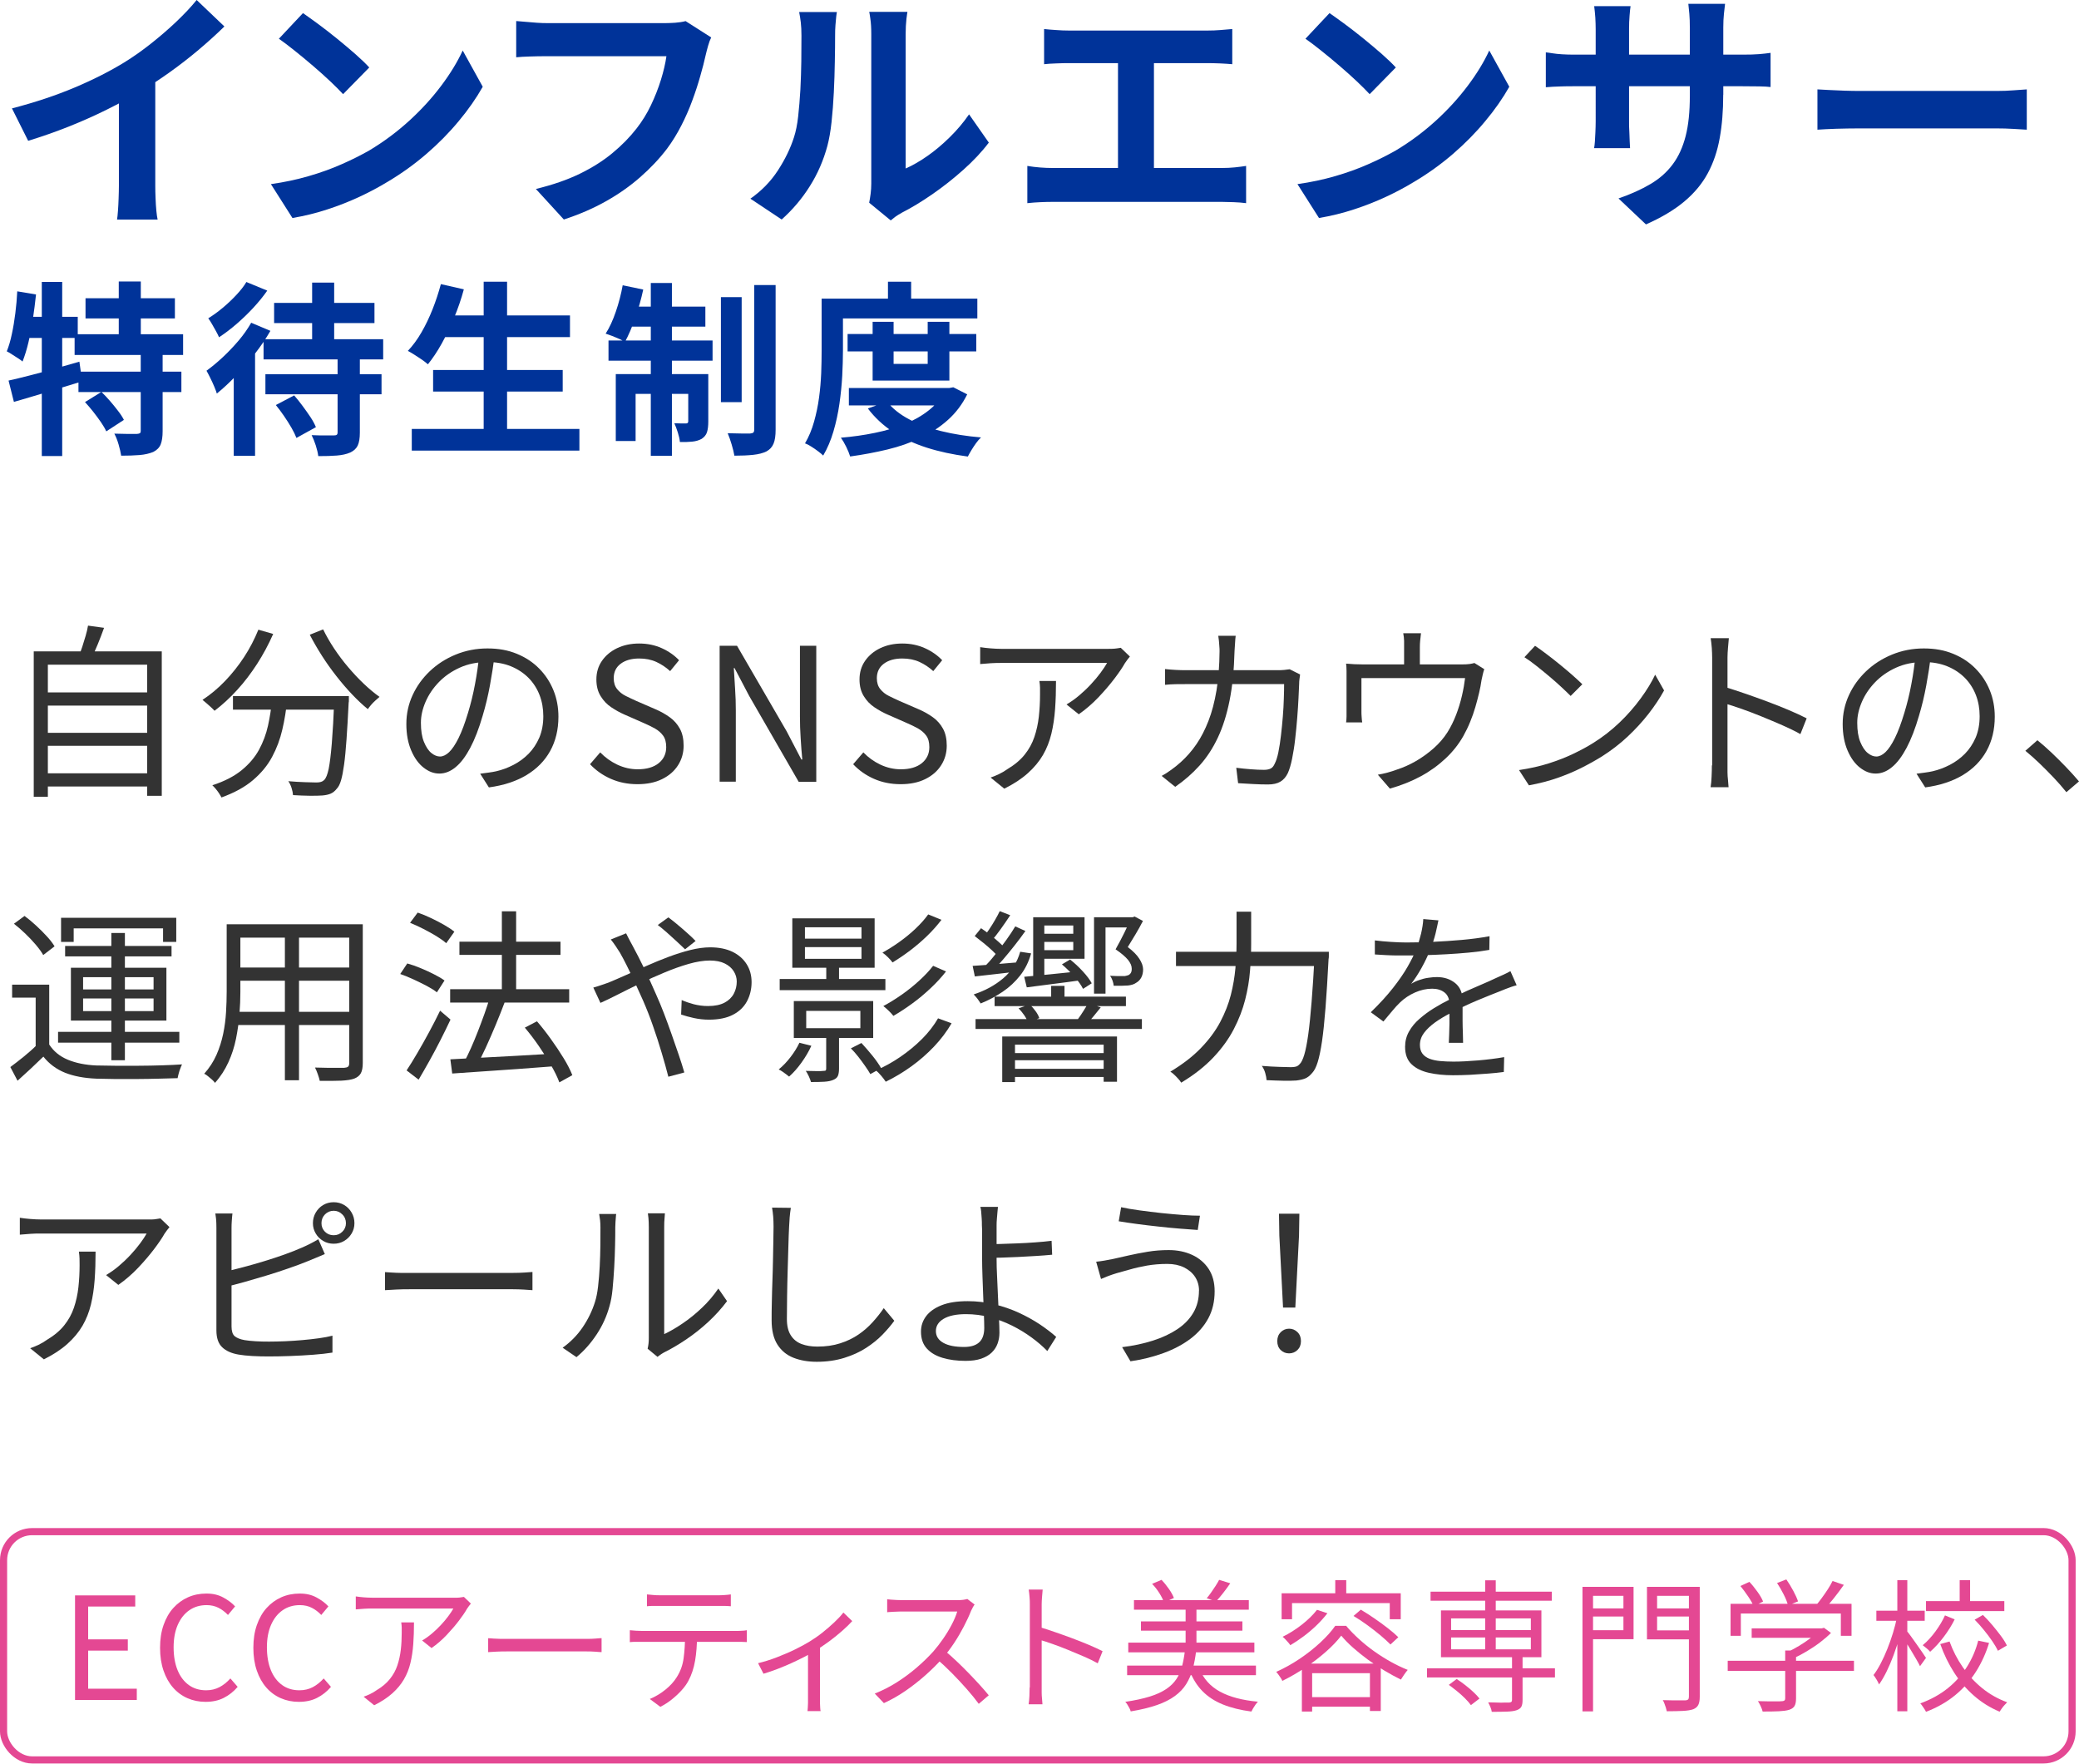<?xml version="1.0" encoding="UTF-8"?>
<svg id="_レイヤー_2" xmlns="http://www.w3.org/2000/svg" width="291.47" height="247.27" version="1.1" viewBox="0 0 291.47 247.27">
  <!-- Generator: Adobe Illustrator 29.0.1, SVG Export Plug-In . SVG Version: 2.1.0 Build 192)  -->
  <defs>
    <style>
      .st0 {
        fill: #039;
      }

      .st1 {
        fill: #e44893;
      }

      .st2 {
        fill: #333;
      }

      .st3 {
        fill: none;
        stroke: #e44893;
        stroke-miterlimit: 10;
      }
    </style>
  </defs>
  <g id="design">
    <g>
      <g>
        <path class="st2" d="M4.74,91.31h17.94v20.25h-2.05v-18.38H6.71v18.51h-1.98v-20.38h0ZM6.06,97.06h15.11v1.85H6.06v-1.85ZM6.06,102.73h15.11v1.82H6.06v-1.82ZM6.06,108.4h15.11v1.85H6.06v-1.85ZM12.33,87.7l2.26.31c-.28.78-.58,1.56-.9,2.34s-.63,1.46-.92,2.03l-1.74-.34c.17-.42.34-.88.51-1.39.16-.51.32-1.02.47-1.53s.26-.98.33-1.42h-.01Z"/>
        <path class="st2" d="M36.22,88.27l2.08.6c-.64,1.46-1.39,2.85-2.25,4.19-.86,1.33-1.79,2.56-2.81,3.67-1.01,1.11-2.07,2.08-3.16,2.91-.12-.14-.29-.3-.49-.49s-.42-.38-.64-.57-.4-.35-.56-.47c1.11-.73,2.16-1.6,3.15-2.63s1.88-2.15,2.68-3.37,1.46-2.5,2-3.83h0ZM38.15,98.12h2.11c-.14,1.42-.36,2.81-.68,4.16-.31,1.35-.79,2.63-1.43,3.82-.64,1.2-1.53,2.28-2.67,3.25-1.13.97-2.61,1.78-4.43,2.44-.09-.17-.2-.37-.34-.58s-.29-.42-.46-.62c-.17-.2-.33-.37-.48-.51,1.7-.55,3.07-1.26,4.12-2.12s1.86-1.82,2.43-2.87c.57-1.06.99-2.17,1.25-3.35s.45-2.38.57-3.61h0ZM32.66,97.58h14.9v1.9h-14.9s0-1.9,0-1.9ZM46.88,97.58h2.03v.58c0,.15,0,.26-.03.35-.1,2.03-.2,3.75-.3,5.16-.1,1.41-.21,2.59-.34,3.52-.13.94-.27,1.67-.43,2.21s-.36.93-.6,1.17c-.26.33-.55.56-.86.69-.31.13-.69.21-1.14.25-.43.03-1.03.05-1.78.04s-1.54-.04-2.35-.09c-.02-.29-.08-.62-.2-.99s-.26-.69-.46-.96c.85.07,1.64.12,2.37.14.73.03,1.25.04,1.56.04.26,0,.48-.03.65-.08.17-.05.32-.14.44-.26.26-.24.47-.77.64-1.57.16-.81.31-2,.44-3.59.13-1.59.25-3.66.35-6.23v-.39h0ZM45.3,88.22c.42.87.93,1.76,1.53,2.67.61.91,1.26,1.79,1.98,2.63.71.84,1.44,1.62,2.2,2.34s1.49,1.33,2.2,1.83c-.17.14-.37.31-.58.51-.22.2-.42.4-.6.61s-.33.41-.46.6c-.73-.59-1.46-1.28-2.21-2.07s-1.48-1.64-2.2-2.56-1.4-1.87-2.03-2.86-1.2-1.97-1.7-2.94l1.87-.75h0Z"/>
        <path class="st2" d="M69.35,91.83c-.17,1.35-.39,2.76-.66,4.24-.27,1.47-.61,2.9-1.03,4.29-.52,1.79-1.1,3.28-1.73,4.47s-1.31,2.1-2.04,2.7c-.73.61-1.49.91-2.29.91s-1.5-.28-2.21-.83-1.29-1.36-1.74-2.41-.68-2.28-.68-3.71.29-2.76.87-4.03c.58-1.27,1.39-2.39,2.42-3.37s2.24-1.76,3.63-2.33c1.39-.57,2.87-.86,4.45-.86s2.9.25,4.12.75,2.27,1.19,3.13,2.07c.87.88,1.53,1.89,2,3.04s.7,2.39.7,3.71c0,1.82-.39,3.42-1.16,4.81-.77,1.39-1.88,2.51-3.33,3.38s-3.2,1.44-5.26,1.72l-1.22-1.92c.42-.05.81-.1,1.2-.16.38-.05.73-.11,1.04-.18.83-.19,1.64-.49,2.43-.9s1.5-.93,2.12-1.56,1.12-1.39,1.5-2.26c.37-.88.56-1.88.56-3,0-1.06-.17-2.04-.52-2.95s-.86-1.71-1.53-2.4c-.68-.69-1.5-1.24-2.47-1.64s-2.08-.6-3.33-.6c-1.42,0-2.71.26-3.86.78s-2.13,1.2-2.94,2.04c-.81.84-1.43,1.76-1.86,2.76s-.65,1.97-.65,2.93c0,1.09.14,1.99.43,2.69.29.7.63,1.22,1.04,1.55s.81.49,1.21.49.84-.2,1.27-.61.88-1.07,1.33-1.98c.45-.91.89-2.09,1.33-3.55.38-1.25.71-2.57.97-3.98.27-1.4.46-2.78.59-4.13l2.18.03h0Z"/>
        <path class="st2" d="M89.37,109.93c-1.35,0-2.6-.25-3.73-.75-1.14-.5-2.11-1.19-2.92-2.05l1.43-1.66c.68.71,1.47,1.28,2.39,1.72.92.43,1.87.65,2.86.65,1.27,0,2.25-.29,2.95-.86s1.05-1.32,1.05-2.24c0-.68-.14-1.21-.43-1.61s-.67-.73-1.14-1c-.48-.27-1.02-.53-1.62-.79l-2.73-1.2c-.59-.26-1.18-.59-1.78-.99s-1.1-.92-1.49-1.56c-.4-.64-.6-1.42-.6-2.34,0-.99.26-1.86.78-2.61s1.23-1.35,2.13-1.78c.9-.43,1.93-.65,3.09-.65s2.2.22,3.16.65c.96.43,1.77,1,2.43,1.69l-1.25,1.53c-.59-.54-1.24-.97-1.94-1.29s-1.5-.48-2.41-.48c-1.07,0-1.94.25-2.59.74-.65.49-.97,1.17-.97,2.02,0,.62.16,1.14.48,1.53.32.4.72.72,1.21.96s.98.48,1.48.7l2.7,1.17c.73.31,1.39.69,1.99,1.12s1.07.97,1.42,1.61.52,1.43.52,2.37c0,1.01-.26,1.92-.78,2.74s-1.26,1.47-2.24,1.95c-.97.48-2.12.71-3.46.71h.01Z"/>
        <path class="st2" d="M100.89,109.59v-19.06h2.44l6.97,12.01,2.05,3.93h.13c-.09-.95-.17-1.95-.23-2.99-.07-1.04-.1-2.05-.1-3.04v-9.91h2.29v19.06h-2.47l-6.94-12.04-2.05-3.9h-.1c.05.95.11,1.93.18,2.92.07,1,.1,2,.1,3v10.01h-2.27Z"/>
        <path class="st2" d="M126.26,109.93c-1.35,0-2.6-.25-3.73-.75-1.14-.5-2.11-1.19-2.92-2.05l1.43-1.66c.68.71,1.47,1.28,2.39,1.72.92.43,1.87.65,2.86.65,1.27,0,2.25-.29,2.95-.86s1.05-1.32,1.05-2.24c0-.68-.14-1.21-.43-1.61s-.67-.73-1.14-1c-.48-.27-1.02-.53-1.62-.79l-2.73-1.2c-.59-.26-1.18-.59-1.78-.99s-1.1-.92-1.49-1.56c-.4-.64-.6-1.42-.6-2.34,0-.99.26-1.86.78-2.61s1.23-1.35,2.13-1.78c.9-.43,1.93-.65,3.09-.65s2.2.22,3.16.65c.96.43,1.77,1,2.43,1.69l-1.25,1.53c-.59-.54-1.24-.97-1.94-1.29s-1.5-.48-2.41-.48c-1.07,0-1.94.25-2.59.74-.65.49-.97,1.17-.97,2.02,0,.62.16,1.14.48,1.53.32.4.72.72,1.21.96s.98.48,1.48.7l2.7,1.17c.73.31,1.39.69,1.99,1.12s1.07.97,1.42,1.61c.35.64.52,1.43.52,2.37,0,1.01-.26,1.92-.78,2.74s-1.26,1.47-2.24,1.95c-.97.48-2.12.71-3.46.71h0Z"/>
        <path class="st2" d="M158.42,92.02c-.1.12-.22.27-.35.44-.13.17-.25.34-.35.49-.33.59-.82,1.31-1.47,2.17s-1.4,1.73-2.25,2.63c-.85.89-1.77,1.69-2.76,2.38l-1.72-1.38c.61-.35,1.2-.77,1.78-1.26s1.13-1.01,1.64-1.56c.51-.55.96-1.08,1.35-1.61s.7-.99.92-1.39h-14.82c-.49,0-.97.01-1.46.04s-.99.07-1.51.12v-2.37c.45.07.94.13,1.46.17s1.02.07,1.51.07h14.92c.17,0,.38,0,.61-.01.23,0,.46-.03.69-.06.22-.03.4-.06.52-.08l1.27,1.22h.02ZM148.05,95.45c0,1.4-.04,2.72-.13,3.95-.09,1.23-.26,2.38-.52,3.46-.26,1.07-.65,2.07-1.18,2.98s-1.24,1.76-2.12,2.55c-.88.79-1.98,1.51-3.3,2.17l-1.92-1.56c.36-.12.75-.28,1.17-.48.42-.2.81-.43,1.17-.69,1.02-.61,1.84-1.29,2.44-2.05.61-.76,1.06-1.59,1.36-2.48.3-.89.51-1.84.62-2.83.11-1,.17-2.03.17-3.11,0-.33,0-.64,0-.94s-.04-.62-.09-.96h2.34Z"/>
        <path class="st2" d="M173.24,89.13c-.04.29-.07.65-.09,1.05-.03.41-.05.77-.07,1.08-.07,2.65-.3,4.97-.7,6.96s-.95,3.72-1.65,5.2-1.55,2.78-2.55,3.89-2.14,2.11-3.42,2.99l-1.9-1.53c.42-.22.87-.51,1.35-.86s.93-.7,1.33-1.07c.81-.73,1.55-1.57,2.2-2.52s1.21-2.04,1.69-3.28c.48-1.23.85-2.65,1.12-4.25.27-1.6.41-3.44.43-5.5,0-.19,0-.42-.03-.68-.02-.26-.04-.52-.06-.78-.03-.26-.06-.49-.09-.7h2.44,0ZM182.27,94.54c-.04.23-.07.45-.09.68-.03.23-.04.42-.04.6-.02.49-.05,1.15-.09,2s-.1,1.77-.18,2.77c-.08,1-.17,2-.29,3-.11,1.01-.26,1.93-.43,2.77s-.37,1.51-.6,2.02c-.26.54-.61.94-1.05,1.2-.44.26-1.02.39-1.73.39-.66,0-1.35-.02-2.08-.06s-1.43-.08-2.11-.12l-.26-2.16c.71.09,1.4.16,2.07.21.67.05,1.27.08,1.81.08.38,0,.69-.06.94-.18.24-.12.43-.35.57-.68.21-.4.38-.94.52-1.64.14-.69.26-1.47.36-2.34.1-.87.19-1.74.26-2.63.07-.88.12-1.72.14-2.52.03-.8.04-1.47.04-2.03h-13.7c-.52,0-1.03,0-1.53.01s-.99.04-1.46.09v-2.21c.45.05.94.09,1.46.12.52.03,1.02.04,1.51.04h12.84c.35,0,.65-.01.92-.04s.52-.06.74-.09l1.46.73h0Z"/>
        <path class="st2" d="M208.09,93.81c-.07.19-.14.44-.21.74-.07.3-.13.58-.18.82-.07.52-.18,1.1-.33,1.74-.15.64-.33,1.31-.53,2.01s-.45,1.4-.73,2.08c-.28.69-.6,1.35-.96,1.99-.64,1.13-1.46,2.17-2.47,3.12-1.01.95-2.16,1.79-3.47,2.5s-2.76,1.29-4.35,1.74l-1.69-1.95c.43-.07.89-.17,1.37-.3.48-.13.92-.27,1.34-.43.87-.28,1.74-.67,2.63-1.18.88-.51,1.71-1.11,2.48-1.79.77-.68,1.42-1.43,1.94-2.25.47-.75.87-1.56,1.21-2.44s.61-1.78.82-2.68.35-1.72.44-2.47h-14.53v4.65c0,.24,0,.51.03.81.02.29.04.55.08.75h-2.26c.03-.24.06-.52.06-.83s0-.59,0-.83v-4.58c0-.28,0-.61,0-.99,0-.38-.03-.72-.06-1.01.38.03.77.06,1.16.08.39.02.81.03,1.26.03h13.78c.48,0,.86-.02,1.13-.06s.49-.09.66-.14l1.4.88h-.02ZM199.22,88.77c-.05.4-.09.75-.12,1.07-.03.31-.04.61-.04.88v3.48h-2.21v-3.48c0-.28,0-.57,0-.88s-.05-.67-.12-1.07h2.5,0Z"/>
        <path class="st2" d="M212.97,107.95c1.53-.23,2.92-.54,4.17-.94,1.26-.4,2.41-.85,3.45-1.35s1.97-1,2.78-1.51c1.33-.83,2.56-1.79,3.69-2.87s2.11-2.21,2.96-3.37,1.53-2.27,2.03-3.33l1.25,2.21c-.59,1.08-1.32,2.17-2.18,3.28-.87,1.11-1.85,2.18-2.94,3.2s-2.3,1.95-3.61,2.78c-.87.54-1.82,1.07-2.85,1.59s-2.16.99-3.38,1.42c-1.22.42-2.55.77-3.99,1.03l-1.38-2.13h0ZM215.21,90.53c.47.31,1,.7,1.61,1.16.61.46,1.23.94,1.86,1.46s1.23,1.01,1.78,1.5,1.01.91,1.38,1.27l-1.64,1.64c-.33-.33-.75-.74-1.27-1.22-.52-.49-1.09-.99-1.72-1.52s-1.24-1.03-1.85-1.51-1.15-.87-1.64-1.18l1.48-1.59h.01Z"/>
        <path class="st2" d="M240.04,107.3v-15.13c0-.36-.02-.81-.05-1.33-.04-.52-.09-.98-.16-1.38h2.55c-.03.38-.07.83-.12,1.35-.04.52-.07.97-.07,1.35v5.45c0,1.07,0,2.12,0,3.17s0,2.03,0,2.94v3.57c0,.28,0,.6,0,.96s.03.73.07,1.1c.03.37.06.71.08,1h-2.52c.07-.42.12-.91.14-1.48.03-.57.04-1.1.04-1.59v.02ZM241.75,96.28c.85.26,1.79.57,2.82.92s2.08.73,3.16,1.13c1.07.4,2.09.8,3.05,1.21s1.8.79,2.51,1.16l-.88,2.21c-.75-.42-1.59-.83-2.52-1.24-.94-.41-1.89-.81-2.87-1.21s-1.92-.76-2.83-1.08-1.72-.58-2.43-.79v-2.31h-.01Z"/>
        <path class="st2" d="M270.72,91.83c-.17,1.35-.39,2.76-.66,4.24-.27,1.47-.61,2.9-1.03,4.29-.52,1.79-1.1,3.28-1.73,4.47s-1.31,2.1-2.04,2.7c-.73.61-1.49.91-2.29.91s-1.5-.28-2.21-.83-1.29-1.36-1.74-2.41c-.45-1.05-.68-2.28-.68-3.71s.29-2.76.87-4.03,1.39-2.39,2.42-3.37,2.24-1.76,3.63-2.33,2.87-.86,4.45-.86,2.9.25,4.12.75,2.27,1.19,3.13,2.07c.87.88,1.53,1.89,2,3.04s.7,2.39.7,3.71c0,1.82-.39,3.42-1.16,4.81s-1.88,2.51-3.33,3.38-3.2,1.44-5.26,1.72l-1.22-1.92c.42-.05.81-.1,1.2-.16.38-.05.73-.11,1.04-.18.83-.19,1.64-.49,2.43-.9s1.5-.93,2.12-1.56,1.12-1.39,1.5-2.26c.37-.88.56-1.88.56-3,0-1.06-.17-2.04-.52-2.95s-.86-1.71-1.53-2.4c-.68-.69-1.5-1.24-2.47-1.64s-2.08-.6-3.33-.6c-1.42,0-2.71.26-3.86.78s-2.13,1.2-2.94,2.04c-.81.84-1.43,1.76-1.86,2.76s-.65,1.97-.65,2.93c0,1.09.14,1.99.43,2.69.29.7.63,1.22,1.04,1.55s.81.49,1.21.49.84-.2,1.27-.61.88-1.07,1.33-1.98c.45-.91.89-2.09,1.33-3.55.38-1.25.71-2.57.97-3.98.27-1.4.46-2.78.59-4.13l2.18.03h-.01Z"/>
        <path class="st2" d="M289.7,111.05c-.55-.69-1.16-1.39-1.82-2.08s-1.32-1.36-1.99-2c-.67-.64-1.31-1.21-1.94-1.72l1.69-1.48c.62.5,1.28,1.08,1.98,1.74.69.66,1.37,1.33,2.04,2.03s1.27,1.36,1.81,2l-1.77,1.51h0Z"/>
        <path class="st2" d="M6.9,146.42c.61.95,1.47,1.66,2.6,2.13s2.45.74,3.98.81c.73.02,1.61.03,2.65.04h3.28c1.14,0,2.25-.03,3.33-.06,1.07-.03,2-.08,2.78-.13-.07.14-.15.32-.23.55-.09.22-.17.46-.23.7-.07.24-.12.47-.16.68-.73.02-1.59.04-2.59.07-1,.03-2.03.04-3.11.05-1.08,0-2.12,0-3.12,0-1.01-.02-1.86-.04-2.57-.05-1.72-.07-3.18-.35-4.39-.83-1.21-.49-2.23-1.24-3.04-2.26-.57.55-1.16,1.11-1.76,1.68-.6.56-1.22,1.13-1.86,1.7l-1.01-1.92c.57-.42,1.19-.9,1.86-1.44s1.3-1.1,1.88-1.68h1.72v-.03ZM6.9,138.02v9.21h-1.9v-7.38H1.7v-1.82h5.2ZM1.96,129.49l1.48-1.09c.54.4,1.08.85,1.62,1.35.55.5,1.05,1.01,1.51,1.51s.82.97,1.08,1.4l-1.59,1.22c-.24-.43-.59-.91-1.04-1.44s-.94-1.05-1.47-1.56-1.06-.97-1.6-1.39h.01ZM8.14,144.65h17v1.51H8.14v-1.51ZM8.56,128.66h16.15v3.38h-1.85v-1.9h-12.53v1.9h-1.77s0-3.38,0-3.38ZM9.13,132.61h14.92v1.46h-14.92s0-1.46,0-1.46ZM9.94,135.66h13.39v7.41h-13.39v-7.41ZM11.65,136.98v1.72h9.88v-1.72s-9.88,0-9.88,0ZM11.65,139.97v1.77h9.88v-1.77s-9.88,0-9.88,0ZM15.61,130.79h1.9v17.84h-1.9s0-17.84,0-17.84Z"/>
        <path class="st2" d="M31.78,129.57h1.92v9.44c0,.99-.04,2.05-.13,3.17-.09,1.13-.25,2.27-.48,3.42s-.59,2.26-1.07,3.31-1.1,2.02-1.88,2.89c-.09-.14-.23-.29-.42-.46s-.38-.33-.57-.48c-.19-.16-.36-.27-.52-.34.73-.82,1.3-1.7,1.72-2.65s.73-1.94.94-2.95c.21-1.01.34-2.02.4-3.03s.09-1.97.09-2.89v-9.44h0ZM32.74,141.84h16.98v1.85h-16.98v-1.85ZM32.9,129.57h16.82v1.87h-16.82v-1.87ZM32.9,135.63h16.77v1.85h-16.77v-1.85ZM39.94,130.27h1.98v21.16h-1.98v-21.16ZM48.94,129.57h1.92v19.45c0,.62-.09,1.1-.27,1.43s-.49.58-.92.75c-.43.16-1.04.25-1.82.29-.78.03-1.79.04-3.02.03-.05-.24-.14-.55-.27-.92s-.26-.69-.4-.95c.61.02,1.19.03,1.76.04h1.47c.42,0,.7,0,.86,0,.26-.02.44-.07.55-.16.1-.09.16-.25.16-.49v-19.45h-.02Z"/>
        <path class="st2" d="M56.11,136.54l.99-1.48c.61.17,1.24.39,1.88.66.65.27,1.27.55,1.87.86.6.3,1.09.59,1.47.87l-1.07,1.66c-.36-.29-.84-.59-1.42-.9-.58-.3-1.2-.61-1.85-.91-.65-.3-1.28-.56-1.89-.77h.02ZM57,150.06c.45-.68.95-1.48,1.49-2.41.55-.93,1.1-1.91,1.66-2.95s1.08-2.04,1.55-3.02l1.46,1.25c-.43.92-.9,1.87-1.4,2.86s-1.02,1.96-1.55,2.91-1.04,1.84-1.52,2.65l-1.69-1.3h0ZM57.49,129.36l1.07-1.43c.61.21,1.23.46,1.87.77.64.3,1.25.62,1.83.95s1.06.65,1.44.96l-1.14,1.61c-.35-.31-.81-.64-1.38-.99s-1.18-.68-1.82-1.01-1.27-.61-1.87-.86ZM63.11,138.67h16.69v1.87h-16.69v-1.87ZM63.13,148.5c1.18-.07,2.56-.14,4.15-.22s3.27-.17,5.06-.27,3.57-.21,5.36-.31v1.77c-1.72.14-3.44.27-5.16.39s-3.37.23-4.94.34c-1.57.1-2.97.2-4.2.29l-.26-1.98h0ZM64.41,132.01h14.17v1.85h-14.17v-1.85ZM68.65,139.89l2.11.6c-.38,1.01-.8,2.06-1.26,3.17s-.93,2.18-1.4,3.21c-.48,1.03-.93,1.94-1.37,2.72l-1.72-.6c.33-.59.66-1.27,1-2.03s.67-1.56.99-2.38.62-1.63.91-2.43.53-1.55.74-2.26h0ZM70.36,127.75h2v12.25h-2v-12.25ZM73.59,144.05l1.69-.88c.66.76,1.31,1.59,1.96,2.5.65.9,1.24,1.79,1.78,2.67s.94,1.67,1.22,2.38l-1.82,1.01c-.26-.71-.65-1.51-1.16-2.39s-1.09-1.79-1.73-2.72c-.64-.93-1.29-1.78-1.95-2.56h.01Z"/>
        <path class="st2" d="M83.18,138.44c.36-.1.75-.22,1.16-.36s.73-.25.98-.34c.71-.29,1.52-.65,2.43-1.05.91-.41,1.87-.84,2.89-1.29,1.01-.45,2.04-.87,3.08-1.26s2.06-.71,3.05-.96c1-.25,1.93-.38,2.8-.38,1.21,0,2.25.21,3.11.62.86.42,1.52.99,1.99,1.73.47.74.7,1.58.7,2.54s-.22,1.88-.65,2.68c-.43.8-1.09,1.43-1.96,1.88-.88.46-2,.69-3.37.69-.73,0-1.43-.08-2.12-.23s-1.28-.32-1.78-.49l.08-2.03c.5.23,1.07.42,1.7.59.63.16,1.3.25,1.99.25.95,0,1.72-.16,2.31-.47s1.02-.73,1.3-1.25c.28-.52.42-1.09.42-1.72,0-.5-.14-.98-.42-1.43s-.69-.81-1.25-1.09-1.26-.42-2.11-.42-1.87.16-2.95.47c-1.08.31-2.21.71-3.38,1.2-1.17.48-2.32,1-3.44,1.55-1.13.54-2.17,1.06-3.13,1.55s-1.77.88-2.43,1.17l-.99-2.13v-.02ZM87.78,130.84c.07.14.16.31.26.52s.22.42.34.65c.12.23.23.42.31.57.5.92,1.05,1.99,1.64,3.21s1.14,2.43,1.66,3.63c.36.8.73,1.68,1.1,2.65.37.97.73,1.95,1.08,2.95s.68,1.95.99,2.86.57,1.73.78,2.46l-2.24.6c-.26-1.02-.57-2.15-.94-3.37-.36-1.22-.76-2.46-1.2-3.71-.43-1.25-.9-2.44-1.4-3.59-.4-.9-.79-1.77-1.18-2.61s-.76-1.61-1.11-2.31-.67-1.3-.96-1.81c-.16-.26-.36-.57-.6-.92-.24-.36-.47-.66-.68-.92l2.13-.86h.02ZM96.05,133.08c-.35-.33-.75-.71-1.2-1.13s-.91-.84-1.38-1.25c-.47-.41-.88-.75-1.25-1.03l1.48-1.07c.29.21.68.51,1.16.91.48.4.96.81,1.44,1.24.48.42.89.81,1.22,1.16l-1.48,1.17h0Z"/>
        <path class="st2" d="M112.09,146.18l1.66.42c-.36.8-.83,1.59-1.39,2.37s-1.14,1.43-1.73,1.95c-.1-.09-.24-.2-.42-.33-.17-.13-.35-.26-.53-.38-.18-.12-.35-.22-.51-.29.59-.48,1.14-1.06,1.65-1.72s.93-1.33,1.26-2.03h0ZM109.31,137.24h14.82v1.56h-14.82v-1.56ZM111.08,128.74h11.54v6.92h-11.54v-6.92ZM111.29,140.33h11.13v5.17h-11.13v-5.17ZM112.85,129.99v1.59h7.93v-1.59h-7.93ZM112.85,132.77v1.64h7.93v-1.64h-7.93ZM115.84,144.57h1.79v5.23c0,.45-.06.8-.17,1.04-.11.24-.33.42-.66.55-.33.14-.75.22-1.25.25s-1.12.04-1.85.04c-.07-.24-.17-.51-.31-.81-.14-.29-.28-.55-.42-.75.59.02,1.1.03,1.55.03s.75,0,.92-.03c.17,0,.28-.02.33-.07.04-.04.06-.13.06-.27v-5.2h0ZM113.03,141.71v2.42h7.59v-2.42h-7.59ZM115.84,135.42h1.79v2.68h-1.79v-2.68ZM119.29,146.96l1.48-.75c.5.54,1.02,1.14,1.55,1.79.53.66.93,1.24,1.21,1.74l-1.51.83c-.19-.33-.43-.71-.73-1.13-.29-.42-.62-.86-.96-1.3-.35-.44-.69-.84-1.04-1.18ZM131.51,142.75l1.9.7c-.68,1.16-1.5,2.25-2.46,3.26s-2.02,1.94-3.17,2.77c-1.15.83-2.35,1.55-3.6,2.16-.16-.24-.36-.52-.62-.82s-.51-.56-.75-.77c1.16-.5,2.3-1.13,3.41-1.89s2.12-1.59,3.04-2.51,1.67-1.89,2.26-2.91h0ZM130.14,128.19l1.85.75c-.57.76-1.24,1.51-2,2.25s-1.56,1.42-2.39,2.05-1.66,1.19-2.47,1.68c-.16-.22-.37-.47-.64-.73s-.52-.48-.77-.65c.76-.42,1.55-.91,2.35-1.48s1.56-1.19,2.27-1.86,1.31-1.34,1.79-2.01h0ZM130.84,135.4l1.79.78c-.62.8-1.34,1.58-2.16,2.35s-1.67,1.49-2.57,2.14c-.9.66-1.79,1.24-2.65,1.74-.16-.21-.37-.44-.64-.7s-.52-.49-.77-.68c.81-.43,1.66-.95,2.53-1.56.88-.61,1.7-1.27,2.48-1.98s1.44-1.41,1.98-2.11v.02Z"/>
        <path class="st2" d="M136.35,135.4c.87-.05,1.88-.13,3.03-.22s2.36-.19,3.63-.3l.03,1.27c-1.14.14-2.26.27-3.35.39-1.09.12-2.1.23-3.02.34l-.31-1.48h0ZM143.03,133.42l1.53.23c-.33,1.18-.84,2.21-1.53,3.09s-1.51,1.65-2.46,2.29c-.95.64-1.97,1.19-3.08,1.64-.07-.1-.16-.24-.27-.4-.11-.17-.23-.33-.36-.48s-.25-.29-.35-.39c1.59-.52,2.97-1.27,4.13-2.25s1.96-2.22,2.39-3.73h0ZM136.66,131.21l.88-1.09c.42.28.84.58,1.27.92.43.34.84.68,1.23,1.03s.7.65.92.91l-.91,1.27c-.23-.29-.53-.62-.91-.97-.38-.36-.79-.71-1.24-1.08-.44-.36-.86-.69-1.26-.99h.02ZM136.77,142.86h23.32v1.38h-23.32v-1.38h0ZM140.17,127.73l1.46.57c-.42.64-.86,1.29-1.33,1.94-.47.65-.91,1.22-1.33,1.7l-1.12-.52c.26-.33.54-.71.83-1.14.29-.43.57-.88.83-1.33s.48-.86.65-1.22h0ZM142.33,129.86l1.43.65c-.45.64-.95,1.31-1.51,2.02-.55.7-1.1,1.37-1.65,2.01-.55.64-1.07,1.21-1.57,1.69l-1.14-.57c.5-.5,1.03-1.09,1.57-1.77.55-.68,1.07-1.37,1.59-2.08.51-.71.94-1.36,1.29-1.95h0ZM139.44,139.71h18.41v1.33h-18.41v-1.33ZM140.51,145.3h16.09v6.34h-1.87v-5.2h-12.43v5.25h-1.79v-6.4h0ZM141.52,147.62h13.73v1.01h-13.73v-1.01ZM141.52,149.83h13.73v1.14h-13.73v-1.14ZM142.8,141.35l1.56-.55c.29.28.57.59.83.95s.43.68.52.98l-1.61.57c-.09-.29-.26-.62-.51-.99-.25-.36-.52-.69-.79-.96h0ZM143.58,136.93c1-.09,2.2-.2,3.58-.34s2.8-.29,4.28-.44l.05,1.27c-1.35.19-2.68.37-3.99.53-1.31.17-2.49.32-3.55.46l-.36-1.48h0ZM144.85,128.58h1.56v8.92h-1.56v-8.92ZM145.48,130.9h5.82v1.14h-5.82v-1.14ZM145.5,128.58h6.55v5.82h-6.55v-1.2h4.97v-3.46h-4.97v-1.17h0ZM147.37,138.2h1.87v2.31h-1.87v-2.31ZM148.88,135.19l1.14-.68c.61.47,1.2,1.02,1.78,1.65.58.63,1,1.19,1.26,1.68l-1.22.78c-.26-.52-.67-1.1-1.23-1.73-.56-.63-1.14-1.2-1.73-1.7ZM152.55,140.62l1.77.6c-.33.42-.66.82-.98,1.21-.32.39-.61.72-.87,1l-1.38-.52c.24-.33.51-.71.79-1.16s.51-.82.66-1.13h0ZM153.38,128.58h5.67v1.43h-4.06v9.28h-1.61v-10.71h0ZM158.55,128.58h.26l.26-.1,1.17.62c-.33.64-.68,1.27-1.04,1.87-.36.61-.73,1.2-1.09,1.79.75.57,1.29,1.12,1.62,1.64.34.52.52,1.01.53,1.48,0,.45-.09.84-.26,1.16s-.42.57-.73.74c-.14.1-.31.19-.52.25s-.41.1-.6.12c-.26.02-.57.03-.94.04-.36,0-.72,0-1.07,0-.02-.21-.07-.45-.16-.71-.09-.27-.21-.5-.36-.69.38.02.73.03,1.05.04.32,0,.59,0,.82,0,.14,0,.27,0,.39-.04s.22-.06.31-.09c.35-.17.5-.49.47-.96,0-.36-.18-.76-.53-1.2-.36-.43-.93-.92-1.73-1.46.45-.8.85-1.56,1.21-2.29s.66-1.39.92-1.98v-.21h.02Z"/>
        <path class="st2" d="M173.38,127.8h2.03v4.5c0,1.2-.05,2.46-.16,3.78-.1,1.33-.33,2.68-.68,4.06-.35,1.38-.88,2.75-1.59,4.12-.71,1.37-1.66,2.69-2.86,3.96s-2.7,2.46-4.52,3.55c-.1-.17-.24-.36-.42-.55-.17-.19-.36-.38-.55-.56s-.37-.33-.55-.43c1.73-1.04,3.17-2.15,4.3-3.33,1.14-1.18,2.04-2.4,2.7-3.65s1.16-2.52,1.48-3.78c.32-1.27.53-2.5.64-3.72.1-1.21.16-2.37.16-3.46v-4.5h.02ZM164.87,133.42h20.18v2h-20.18v-2ZM184.3,133.42h2c0,.28,0,.49,0,.65,0,.16-.02.29-.04.39-.14,2.69-.28,4.98-.43,6.86-.15,1.89-.31,3.45-.49,4.67-.18,1.22-.38,2.18-.6,2.89s-.47,1.21-.77,1.52c-.31.38-.64.64-.98.78s-.76.23-1.26.29c-.43.03-1.04.04-1.81.03-.77-.02-1.56-.04-2.35-.08-.02-.29-.08-.63-.19-1.01-.11-.38-.27-.71-.48-.99.9.07,1.73.12,2.48.14.75.03,1.29.04,1.62.04.28,0,.51-.03.69-.08.18-.05.35-.16.51-.34.24-.22.46-.67.66-1.34s.38-1.6.55-2.81.32-2.73.47-4.56c.15-1.84.29-4.05.43-6.63v-.42h0Z"/>
        <path class="st2" d="M201.66,129.03c-.1.52-.24,1.13-.4,1.83-.17.7-.43,1.49-.79,2.38-.31.78-.7,1.59-1.16,2.42s-.95,1.59-1.47,2.26c.33-.21.7-.39,1.12-.53.42-.15.84-.26,1.29-.32.44-.07.84-.1,1.21-.1,1,0,1.85.28,2.55.84.69.56,1.04,1.38,1.04,2.46v1.26c0,.51,0,1.05,0,1.61,0,.56.02,1.11.04,1.65.02.54.03,1,.03,1.4h-2c.02-.35.03-.75.05-1.22s.03-.96.04-1.48v-1.48c0-.47,0-.87,0-1.2,0-.76-.23-1.32-.69-1.68s-1.04-.53-1.73-.53c-.82,0-1.62.18-2.41.53s-1.48.81-2.07,1.37c-.38.36-.76.78-1.13,1.23-.37.46-.78.95-1.23,1.47l-1.77-1.3c1.25-1.21,2.29-2.35,3.12-3.41s1.51-2.04,2.03-2.95.93-1.73,1.22-2.46c.28-.73.5-1.46.68-2.2.17-.74.28-1.42.31-2.04l2.13.18h0ZM192.77,131.83c.69.09,1.45.16,2.26.21s1.53.08,2.13.08c1.16,0,2.41-.03,3.74-.09s2.68-.15,4.04-.27c1.36-.12,2.66-.29,3.89-.52l-.03,1.92c-.9.16-1.86.28-2.89.38s-2.06.17-3.12.23-2.08.1-3.05.13c-.98.03-1.88.04-2.72.04-.36,0-.78,0-1.26,0-.48,0-.98-.03-1.5-.05-.52-.03-1.02-.06-1.51-.09v-1.95h.02ZM212.63,138.12c-.23.05-.47.13-.74.22-.27.1-.54.2-.81.3s-.52.21-.77.31c-.9.35-1.95.77-3.15,1.27s-2.42,1.08-3.67,1.74c-.87.43-1.63.89-2.29,1.36-.66.48-1.18.97-1.56,1.48s-.57,1.07-.57,1.68c0,.5.12.91.35,1.22.23.31.57.55,1,.72.43.16.93.27,1.5.32.56.05,1.18.08,1.86.08,1,0,2.15-.06,3.45-.17,1.29-.11,2.51-.26,3.65-.46l-.05,2.08c-.66.09-1.4.17-2.22.23s-1.66.12-2.5.17c-.84.04-1.64.06-2.41.06-1.23,0-2.35-.11-3.37-.34-1.01-.23-1.83-.62-2.43-1.2-.61-.57-.91-1.39-.91-2.44,0-.78.18-1.5.55-2.15.36-.65.85-1.24,1.47-1.78s1.29-1.04,2.04-1.5,1.51-.88,2.29-1.26c.83-.45,1.62-.84,2.35-1.17.74-.33,1.43-.63,2.09-.91s1.27-.55,1.85-.83c.38-.17.75-.34,1.09-.49.35-.16.69-.33,1.04-.52l.86,1.95v.03Z"/>
        <path class="st2" d="M23.77,172.01c-.1.12-.22.27-.35.44-.13.17-.25.34-.35.49-.33.59-.82,1.31-1.47,2.17s-1.4,1.73-2.25,2.63c-.85.89-1.77,1.69-2.76,2.38l-1.72-1.38c.61-.35,1.2-.77,1.78-1.26s1.13-1.01,1.64-1.56.96-1.08,1.35-1.61.7-.99.92-1.39H5.75c-.49,0-.97,0-1.46.04-.49.03-.99.07-1.51.12v-2.37c.45.07.94.13,1.46.17.52.04,1.02.07,1.51.07h14.92c.17,0,.38,0,.61,0,.23,0,.46-.03.69-.07.22-.03.4-.06.52-.08l1.27,1.22h0ZM13.4,175.45c0,1.4-.04,2.72-.13,3.95s-.26,2.38-.52,3.46c-.26,1.07-.65,2.07-1.18,2.98-.53.91-1.24,1.76-2.12,2.55-.88.79-1.98,1.51-3.3,2.17l-1.92-1.56c.36-.12.75-.28,1.17-.48s.81-.43,1.17-.69c1.02-.61,1.84-1.29,2.44-2.05.61-.76,1.06-1.59,1.36-2.48s.51-1.84.62-2.83c.11-1,.17-2.03.17-3.11,0-.33,0-.64-.01-.94s-.04-.62-.09-.96h2.34Z"/>
        <path class="st2" d="M32.59,170.09c-.04.29-.06.63-.09,1s-.04.74-.04,1.11v13.73c0,.66.14,1.11.43,1.37.29.25.75.44,1.39.56.42.07.93.12,1.55.16.62.04,1.24.05,1.88.05.69,0,1.44-.02,2.24-.05.8-.03,1.61-.09,2.43-.16s1.6-.16,2.33-.26c.73-.1,1.36-.22,1.9-.36v2.37c-.75.12-1.64.22-2.69.3s-2.12.14-3.22.18c-1.1.04-2.13.06-3.08.06-.76,0-1.51-.02-2.25-.06s-1.37-.11-1.91-.2c-1.01-.17-1.78-.52-2.31-1.03-.54-.51-.81-1.3-.81-2.35v-14.3c0-.23,0-.46-.01-.7,0-.24-.03-.49-.05-.74-.03-.25-.06-.47-.09-.66h2.42l-.02-.02ZM31.49,178.28c.78-.17,1.64-.39,2.59-.64.94-.25,1.91-.52,2.89-.82s1.93-.61,2.86-.94,1.76-.66,2.51-.99c.4-.17.79-.36,1.17-.55.38-.19.75-.4,1.12-.62l.91,2.08c-.36.16-.77.32-1.21.51-.44.18-.85.35-1.24.51-.81.33-1.72.67-2.72,1.01-1,.35-2.02.68-3.08,1-1.06.32-2.08.62-3.08.9s-1.9.51-2.72.7v-2.16h0ZM43.87,171.47c0-.54.13-1.03.39-1.48s.61-.81,1.05-1.07c.44-.26.93-.39,1.47-.39s1.03.13,1.47.39.79.62,1.05,1.07c.26.45.39.94.39,1.48s-.13,1-.39,1.44-.61.79-1.05,1.05c-.44.26-.93.39-1.47.39s-1.03-.13-1.47-.39c-.44-.26-.79-.61-1.05-1.05s-.39-.92-.39-1.44ZM45.07,171.47c0,.47.16.87.49,1.2s.74.49,1.22.49.87-.16,1.21-.49.51-.73.51-1.2-.17-.9-.51-1.23c-.34-.34-.74-.51-1.21-.51s-.89.17-1.22.51-.49.75-.49,1.23Z"/>
        <path class="st2" d="M53.98,178.33c.26.02.58.04.96.06.38.03.8.04,1.26.05s.92,0,1.39,0h14.25c.66,0,1.22-.02,1.69-.05s.84-.06,1.12-.08v2.55c-.26-.02-.65-.04-1.16-.08-.51-.03-1.05-.05-1.62-.05h-14.27c-.71,0-1.39,0-2.03.04s-1.17.06-1.59.09v-2.55h0Z"/>
        <path class="st2" d="M78.89,188.92c1.09-.78,2.02-1.72,2.78-2.83s1.34-2.3,1.74-3.56c.19-.59.34-1.33.44-2.21.1-.88.18-1.82.23-2.82s.08-1.97.09-2.91.01-1.78.01-2.51c0-.38-.02-.72-.05-1.03-.04-.3-.08-.59-.13-.87h2.39c-.02.1-.04.26-.05.46s-.04.42-.05.66c-.02.24-.03.49-.03.75,0,.73,0,1.58-.03,2.56-.02.98-.06,2-.12,3.07-.06,1.07-.14,2.08-.23,3.03-.09.95-.24,1.75-.43,2.39-.38,1.39-.97,2.7-1.78,3.93s-1.75,2.31-2.85,3.22l-1.95-1.33h.02ZM90.8,189.04c.05-.21.09-.44.12-.69.03-.25.04-.51.04-.77v-15.57c0-.5-.02-.92-.05-1.26-.03-.34-.06-.56-.08-.66h2.39c0,.1-.02.33-.05.68-.04.35-.05.76-.05,1.25v15c.81-.38,1.68-.88,2.6-1.51.92-.62,1.82-1.35,2.69-2.18.88-.83,1.64-1.73,2.3-2.7l1.22,1.77c-.75,1-1.62,1.97-2.61,2.89s-2.03,1.74-3.11,2.47-2.12,1.34-3.15,1.85c-.21.12-.39.23-.53.34-.15.1-.26.19-.35.26l-1.38-1.14v-.03Z"/>
        <path class="st2" d="M110.87,169.34c-.07.43-.12.87-.16,1.31-.03.44-.06.88-.08,1.31-.04.73-.07,1.63-.1,2.7-.04,1.08-.07,2.21-.1,3.42-.04,1.21-.06,2.41-.08,3.6-.02,1.2-.03,2.27-.03,3.22s.18,1.72.55,2.29c.36.57.87.98,1.51,1.22s1.38.36,2.21.36c1.18,0,2.25-.15,3.2-.46.95-.3,1.8-.71,2.55-1.22s1.41-1.09,1.99-1.73c.58-.64,1.11-1.3,1.57-1.98l1.48,1.77c-.45.62-1,1.27-1.65,1.94s-1.42,1.29-2.3,1.86c-.88.57-1.9,1.04-3.06,1.4s-2.44.55-3.86.55c-1.23,0-2.32-.19-3.28-.57s-1.7-1-2.24-1.85-.81-1.98-.81-3.38c0-.78,0-1.64.03-2.59.02-.94.04-1.92.08-2.92s.06-1.99.08-2.95.04-1.85.05-2.67c.02-.81.03-1.49.03-2.03,0-.49-.02-.95-.05-1.4-.04-.45-.09-.87-.16-1.25l2.63.03v.02Z"/>
        <path class="st2" d="M139.91,169.18c-.02.17-.04.42-.07.73-.03.31-.05.63-.08.96s-.04.62-.04.88v4.76c0,.71.02,1.54.07,2.48.04.94.09,1.91.13,2.9.04.99.09,1.92.13,2.79s.07,1.59.07,2.14-.09,1.04-.26,1.52c-.17.48-.45.9-.82,1.26-.37.36-.86.65-1.47.86s-1.34.31-2.21.31c-1.2,0-2.26-.14-3.2-.42s-1.68-.71-2.22-1.31c-.55-.6-.82-1.39-.82-2.38,0-.78.23-1.49.7-2.13s1.19-1.16,2.16-1.55,2.2-.58,3.69-.58c1.28,0,2.53.15,3.73.44,1.21.29,2.34.68,3.41,1.17s2.04,1.03,2.94,1.62c.89.6,1.67,1.19,2.33,1.78l-1.25,1.98c-.64-.66-1.38-1.3-2.22-1.91s-1.75-1.17-2.74-1.66-2.02-.88-3.11-1.17c-1.08-.29-2.2-.43-3.34-.43-1.35,0-2.39.22-3.12.65s-1.09,1.01-1.09,1.72.35,1.26,1.04,1.65c.69.39,1.66.58,2.91.58.95,0,1.66-.22,2.13-.66s.7-1.11.7-2.01c0-.49-.02-1.13-.05-1.94-.04-.81-.07-1.68-.1-2.61-.04-.94-.07-1.85-.1-2.74s-.05-1.68-.05-2.35v-3.37c0-.56,0-1.03-.03-1.39,0-.31,0-.64-.03-.97-.02-.34-.04-.65-.07-.94s-.06-.51-.12-.66h2.47ZM138.59,174.41c.43,0,1,0,1.72-.03.71-.02,1.48-.04,2.31-.08.83-.03,1.66-.08,2.5-.14s1.6-.13,2.31-.22l.08,1.95c-.71.07-1.49.13-2.33.18-.84.05-1.68.1-2.51.14s-1.61.07-2.33.09c-.72.02-1.3.03-1.75.03v-1.92h0Z"/>
        <path class="st2" d="M168.1,180.93c0-.73-.19-1.37-.56-1.94-.37-.56-.89-1-1.56-1.33-.67-.32-1.44-.48-2.33-.48-1.01,0-1.95.08-2.83.23-.88.16-1.69.34-2.41.55s-1.34.38-1.86.52c-.4.12-.78.25-1.16.39-.37.14-.71.28-1.03.42l-.68-2.42c.36-.03.76-.09,1.18-.16s.83-.15,1.21-.23c.62-.14,1.35-.3,2.17-.49.82-.19,1.72-.36,2.68-.52.96-.16,1.94-.23,2.93-.23,1.23,0,2.33.23,3.3.68s1.74,1.11,2.3,1.96c.56.86.84,1.9.84,3.13,0,1.42-.29,2.68-.88,3.78-.59,1.1-1.42,2.05-2.48,2.86-1.07.81-2.32,1.48-3.76,2.01s-3,.93-4.68,1.17l-1.17-1.98c1.56-.19,3-.5,4.32-.92s2.46-.96,3.42-1.6c.96-.64,1.71-1.41,2.24-2.31s.79-1.93.79-3.09h0ZM157.18,169.23c.71.16,1.56.3,2.56.44s2.03.26,3.09.38c1.07.11,2.07.2,3.02.27s1.74.1,2.38.1l-.31,2c-.73-.05-1.57-.12-2.54-.19-.96-.08-1.96-.17-2.99-.29-1.03-.11-2.03-.23-2.99-.36s-1.82-.25-2.56-.38l.34-1.98h0Z"/>
        <path class="st2" d="M180.73,189.72c-.47,0-.86-.16-1.18-.47-.32-.31-.48-.73-.48-1.25s.17-.94.49-1.26c.33-.32.72-.48,1.17-.48s.84.16,1.17.48c.33.32.49.74.49,1.26s-.17.94-.49,1.25c-.33.31-.72.47-1.17.47h0ZM179.88,183.3l-.52-10.09-.05-3.07h2.86l-.05,3.07-.52,10.09h-1.72,0Z"/>
      </g>
      <g>
        <path class="st0" d="M2.42,40.84l2.63.44c-.12,1.14-.27,2.29-.44,3.44-.17,1.15-.38,2.24-.62,3.26-.24,1.02-.52,1.92-.83,2.7-.16-.14-.37-.29-.65-.47s-.55-.35-.83-.53-.52-.33-.73-.43c.28-.69.52-1.5.71-2.42.2-.92.36-1.89.49-2.93.13-1.03.22-2.06.27-3.08v.02ZM1.2,53.35c.85-.19,1.82-.42,2.9-.7,1.08-.28,2.23-.58,3.43-.92,1.2-.34,2.41-.68,3.6-1.03l.39,2.76c-1.63.5-3.29,1.01-4.98,1.52-1.69.51-3.22.97-4.59,1.36,0,0-.75-2.99-.75-2.99ZM3.15,44.41h7.75v2.96H2.55l.6-2.96ZM5.86,39.52h2.86v24.41h-2.86s0-24.41,0-24.41ZM10.46,46.85h15.21v2.91h-15.21v-2.91ZM11,52.1h14.43v2.86h-14.43v-2.86ZM11.91,56.37l2.31-1.43c.4.38.8.81,1.2,1.27s.78.93,1.13,1.39c.36.46.63.88.82,1.26l-2.47,1.61c-.17-.38-.42-.81-.75-1.29s-.69-.96-1.08-1.46c-.39-.49-.78-.95-1.16-1.36h0ZM11.99,41.81h12.53v2.83h-12.53s0-2.83,0-2.83ZM19.71,49.42h3.09v11.02c0,.78-.09,1.39-.27,1.85-.18.45-.53.81-1.05,1.07-.54.22-1.18.37-1.92.43-.75.06-1.6.09-2.57.09-.07-.45-.19-.97-.36-1.56s-.37-1.1-.6-1.53c.64.02,1.27.03,1.9.04s1.04,0,1.25,0c.21-.02.35-.05.43-.1s.12-.17.12-.34v-10.97h-.02ZM16.65,39.46h3.09v9h-3.09v-9Z"/>
        <path class="st0" d="M35.21,45.24l2.7,1.14c-.62,1.08-1.35,2.15-2.18,3.22s-1.71,2.09-2.63,3.06c-.92.96-1.82,1.8-2.7,2.51-.07-.24-.19-.57-.36-.97-.17-.41-.36-.82-.57-1.24s-.38-.75-.52-.99c.76-.55,1.53-1.19,2.3-1.91.77-.72,1.5-1.49,2.2-2.31s1.28-1.66,1.77-2.51h0ZM34.56,39.54l2.91,1.2c-.56.8-1.21,1.6-1.95,2.4-.75.81-1.53,1.56-2.35,2.27s-1.64,1.33-2.46,1.87c-.1-.24-.25-.53-.43-.86s-.37-.66-.56-.99c-.19-.33-.36-.6-.52-.81.68-.42,1.36-.91,2.04-1.48.68-.57,1.32-1.17,1.91-1.81.59-.63,1.06-1.23,1.4-1.81v.02ZM32.77,51.06l2.83-2.89.16.05v15.68h-2.99s0-12.84,0-12.84ZM36.95,47.55h16.77v2.83h-16.77s0-2.83,0-2.83ZM37.21,52.46h16.28v2.81h-16.28v-2.81ZM38.43,42.46h14.07v2.83h-14.07v-2.83ZM38.67,56.78l2.57-1.35c.38.43.77.92,1.17,1.46.4.54.77,1.06,1.11,1.57s.59.98.77,1.42l-2.73,1.51c-.16-.42-.39-.89-.7-1.43s-.66-1.08-1.04-1.64c-.38-.55-.76-1.07-1.14-1.53h0ZM47.33,49.92h3.12v10.74c0,.76-.1,1.36-.29,1.78-.19.42-.55.76-1.07,1-.52.23-1.15.36-1.88.42s-1.6.08-2.59.08c-.05-.43-.17-.93-.35-1.5-.18-.56-.38-1.04-.58-1.44.42.02.84.03,1.27.04s.81,0,1.14,0,.55,0,.68,0c.21,0,.35-.03.43-.09s.12-.18.12-.35v-10.66h0ZM43.76,39.62h3.09v9.41h-3.09v-9.41Z"/>
        <path class="st0" d="M61.81,39.83l3.22.73c-.36,1.33-.81,2.65-1.35,3.95s-1.12,2.51-1.74,3.63c-.62,1.12-1.27,2.09-1.95,2.93-.21-.19-.48-.4-.82-.64-.34-.23-.69-.46-1.05-.69s-.68-.41-.94-.55c.69-.73,1.33-1.59,1.91-2.6.58-1,1.1-2.09,1.56-3.25.46-1.16.84-2.33,1.16-3.51ZM57.73,60.13h23.5v3.04h-23.5s0-3.04,0-3.04ZM60.72,51.87h18.17v3.02h-18.17v-3.02ZM61.81,44.22h18.1v3.04h-18.1s0-3.04,0-3.04ZM67.81,39.49h3.28v22.13h-3.28v-22.13Z"/>
        <path class="st0" d="M87.29,39.99l2.89.6c-.29,1.35-.67,2.69-1.13,4-.46,1.32-.94,2.44-1.44,3.35-.19-.14-.46-.28-.79-.43-.34-.15-.68-.29-1.01-.42-.34-.13-.64-.24-.9-.32.54-.83,1.01-1.86,1.43-3.09s.74-2.46.96-3.69h0ZM85.31,47.73h14.59v2.83h-14.59s0-2.83,0-2.83ZM86.33,52.44h11.26v2.78h-8.48v6.6h-2.78v-9.39h0ZM88.02,42.98h10.87v2.81h-11.44l.57-2.81ZM91.24,39.67h2.96v24.23h-2.96v-24.23ZM96.49,52.44h2.81v6.66c0,.61-.06,1.1-.18,1.48s-.37.69-.75.94c-.38.21-.82.34-1.33.39-.5.05-1.08.07-1.72.05-.03-.38-.13-.82-.29-1.33-.16-.5-.32-.94-.49-1.3.36.02.7.03,1,.03h.64c.21,0,.31-.1.31-.31v-6.6h0ZM101.07,41.65h2.91v14.72h-2.91v-14.72ZM105.75,39.96h2.99v20.28c0,.83-.09,1.48-.29,1.95-.19.47-.52.83-.99,1.09-.49.24-1.11.4-1.86.48-.75.08-1.63.12-2.64.12-.07-.43-.2-.95-.38-1.56s-.37-1.14-.56-1.59c.68.02,1.31.03,1.91.04.6,0,1.01,0,1.24,0,.21-.02.35-.06.44-.13s.13-.22.13-.44v-20.25h0Z"/>
        <path class="st0" d="M115.19,41.86h2.99v7.31c0,1.08-.04,2.25-.1,3.51-.07,1.27-.2,2.57-.39,3.9s-.47,2.63-.84,3.89c-.37,1.26-.85,2.39-1.44,3.39-.17-.17-.42-.38-.73-.61-.31-.23-.63-.46-.96-.66-.33-.21-.62-.36-.86-.44.54-.92.96-1.93,1.27-3.04s.55-2.24.7-3.39c.16-1.15.25-2.29.3-3.42.04-1.13.06-2.17.06-3.12v-7.31h0ZM116.69,41.86h20.33v2.78h-20.33v-2.78ZM132.5,54.39h.6l.55-.1,1.95.99c-.69,1.4-1.6,2.6-2.72,3.6s-2.39,1.83-3.82,2.51c-1.43.68-2.98,1.22-4.64,1.62s-3.41.73-5.23.98c-.12-.4-.31-.85-.56-1.37-.25-.51-.5-.93-.74-1.26,1.65-.14,3.24-.36,4.77-.68,1.53-.31,2.94-.73,4.22-1.25,1.28-.52,2.41-1.17,3.37-1.94s1.71-1.67,2.25-2.69v-.42h0ZM118.83,46.82h18.04v2.44h-18.04s0-2.44,0-2.44ZM119.01,54.39h14.27v2.44h-14.27s0-2.44,0-2.44ZM124.36,56.31c.78.97,1.82,1.8,3.12,2.48,1.3.69,2.8,1.24,4.5,1.65,1.7.42,3.55.71,5.56.88-.23.21-.46.47-.69.79s-.45.65-.65.98c-.2.33-.37.63-.51.91-2.1-.28-4.02-.69-5.77-1.25s-3.32-1.29-4.71-2.2-2.57-2.01-3.54-3.29l2.68-.96h0ZM122.34,45.11h2.94v5.9h4.78v-5.9h3.04v8.24h-10.76s0-8.24,0-8.24ZM124.49,39.49h3.25v3.93h-3.25v-3.93Z"/>
      </g>
      <g>
        <path class="st0" d="M1.69,15.19c3.24-.84,6.17-1.82,8.8-2.93,2.63-1.11,4.94-2.29,6.93-3.51,1.25-.77,2.5-1.65,3.76-2.65s2.45-2.02,3.56-3.08S26.8.96,27.57,0l3.89,3.71c-1.1,1.08-2.31,2.17-3.62,3.28-1.31,1.1-2.67,2.16-4.09,3.17s-2.82,1.93-4.21,2.77c-1.37.79-2.9,1.61-4.59,2.45-1.69.84-3.47,1.63-5.35,2.38-1.87.74-3.76,1.4-5.65,1.98l-2.27-4.54h0ZM16.66,11.05l5.11-1.19v16.2c0,.53.01,1.1.04,1.73.02.62.06,1.21.11,1.75s.11.95.18,1.24h-5.69c.05-.29.09-.7.13-1.24s.07-1.12.09-1.75c.02-.62.04-1.2.04-1.73v-15.01h-.01Z"/>
        <path class="st0" d="M37.98,25.81c1.87-.26,3.64-.64,5.29-1.12,1.66-.48,3.19-1.03,4.61-1.66,1.42-.62,2.71-1.27,3.89-1.94,2.04-1.22,3.91-2.62,5.62-4.18s3.19-3.19,4.46-4.88,2.28-3.34,3.02-4.95l2.81,5.08c-.91,1.61-2.03,3.22-3.37,4.82-1.33,1.61-2.84,3.14-4.52,4.59s-3.49,2.75-5.44,3.91c-1.22.74-2.54,1.45-3.96,2.11s-2.91,1.25-4.48,1.76c-1.57.52-3.21.92-4.91,1.21,0,0-3.02-4.75-3.02-4.75ZM42.48,1.84c.62.43,1.36.96,2.2,1.58.84.62,1.71,1.3,2.61,2.03.9.73,1.75,1.45,2.54,2.14.79.7,1.44,1.32,1.94,1.87l-3.67,3.74c-.46-.5-1.06-1.1-1.8-1.8-.74-.7-1.55-1.42-2.41-2.16s-1.72-1.45-2.56-2.12-1.58-1.24-2.23-1.69l3.38-3.6h0Z"/>
        <path class="st0" d="M99.72,5.22c-.17.34-.32.74-.45,1.21s-.25.91-.34,1.31c-.19.86-.44,1.85-.76,2.95-.31,1.1-.68,2.24-1.12,3.42-.43,1.18-.94,2.34-1.53,3.49-.59,1.15-1.25,2.23-2,3.24-1.08,1.42-2.34,2.75-3.78,4.01s-3.05,2.39-4.82,3.38c-1.78,1-3.73,1.84-5.87,2.54l-3.92-4.28c2.38-.58,4.43-1.29,6.17-2.14s3.26-1.81,4.55-2.88c1.3-1.07,2.42-2.21,3.38-3.44.79-1.01,1.47-2.1,2.03-3.28.56-1.18,1.03-2.36,1.4-3.56.37-1.2.63-2.3.77-3.31h-16.78c-.82,0-1.61.01-2.39.04-.78.02-1.41.06-1.89.11V2.95c.38.02.83.06,1.33.11s1.03.09,1.58.13c.55.04,1.02.05,1.4.05h16.63c.36,0,.8-.02,1.33-.05.53-.04,1.02-.11,1.48-.23l3.56,2.27h.04Z"/>
        <path class="st0" d="M105.19,27.86c1.58-1.1,2.88-2.44,3.89-4s1.75-3.1,2.23-4.61c.26-.79.46-1.77.59-2.93s.23-2.41.31-3.74c.07-1.33.11-2.65.13-3.96.01-1.31.02-2.51.02-3.62,0-.72-.03-1.34-.09-1.85s-.14-1-.23-1.46h5.29s-.05.25-.09.59c-.04.35-.07.76-.11,1.22-.04.47-.05.95-.05,1.46,0,1.06-.01,2.29-.04,3.69-.02,1.4-.07,2.84-.14,4.3s-.18,2.85-.32,4.16c-.14,1.31-.34,2.42-.58,3.33-.55,2.04-1.37,3.93-2.47,5.67-1.09,1.74-2.41,3.29-3.94,4.66l-4.39-2.92h0ZM121.86,28.4c.07-.36.14-.77.2-1.24s.09-.94.09-1.42V4.75c0-.82-.04-1.52-.13-2.12-.08-.6-.14-.92-.16-.97h5.36s-.07.38-.14.99-.11,1.33-.11,2.14v18.83c.98-.43,2-1.02,3.06-1.76s2.09-1.61,3.11-2.61,1.93-2.07,2.72-3.22l2.77,3.96c-.98,1.3-2.18,2.57-3.58,3.82-1.4,1.25-2.85,2.39-4.34,3.42-1.49,1.03-2.92,1.9-4.28,2.59-.38.22-.7.41-.94.59-.24.18-.44.34-.61.49l-3.02-2.48v-.02Z"/>
        <path class="st0" d="M144.03,23.26c.58.1,1.18.17,1.8.22.62.05,1.21.07,1.76.07h23.72c.65,0,1.26-.03,1.84-.09s1.09-.13,1.55-.2v5.22c-.53-.07-1.12-.12-1.76-.14-.65-.02-1.19-.04-1.62-.04h-23.72c-.53,0-1.1.01-1.73.04s-1.24.07-1.84.14v-5.22h0ZM146.37,4.07c.48.05,1.04.1,1.69.14.65.05,1.22.07,1.73.07h19.58c.55,0,1.13-.02,1.73-.07.6-.05,1.15-.1,1.66-.14v4.93c-.53-.05-1.09-.08-1.69-.11-.6-.02-1.17-.04-1.69-.04h-19.58c-.48,0-1.06.01-1.73.04-.67.02-1.24.06-1.69.11v-4.93h0ZM156.74,26.21V6.84h5.04v19.37s-5.04,0-5.04,0Z"/>
        <path class="st0" d="M181.9,25.81c1.87-.26,3.64-.64,5.29-1.12,1.66-.48,3.19-1.03,4.61-1.66,1.42-.62,2.71-1.27,3.89-1.94,2.04-1.22,3.91-2.62,5.62-4.18s3.19-3.19,4.46-4.88,2.28-3.34,3.02-4.95l2.81,5.08c-.91,1.61-2.03,3.22-3.37,4.82-1.33,1.61-2.84,3.14-4.52,4.59-1.68,1.45-3.49,2.75-5.44,3.91-1.22.74-2.54,1.45-3.96,2.11-1.42.66-2.91,1.25-4.48,1.76-1.57.52-3.21.92-4.91,1.21l-3.02-4.75h0ZM186.4,1.84c.62.43,1.36.96,2.2,1.58.84.62,1.71,1.3,2.61,2.03.9.73,1.75,1.45,2.54,2.14.79.7,1.44,1.32,1.94,1.87l-3.67,3.74c-.46-.5-1.06-1.1-1.8-1.8s-1.55-1.42-2.41-2.16-1.72-1.45-2.56-2.12-1.58-1.24-2.23-1.69l3.38-3.6h0Z"/>
        <path class="st0" d="M216.72,7.34c.24.02.55.07.94.13.38.06.83.11,1.33.14s1.06.05,1.66.05h23.62c.96,0,1.74-.02,2.34-.07.6-.05,1.14-.11,1.62-.18v4.79c-.38-.05-.9-.08-1.55-.09-.65-.01-1.45-.02-2.41-.02h-23.62c-.6,0-1.15,0-1.64.02-.49.01-.92.03-1.3.05s-.7.05-.99.07v-4.9h0ZM228.6.86c-.05.34-.1.79-.14,1.35-.05.56-.07,1.19-.07,1.89v12.89c0,.53,0,1.04.04,1.53.02.49.04.92.05,1.3s.03.69.05.95h-5.04c.05-.26.08-.58.11-.95s.05-.8.07-1.3c.02-.49.04-1,.04-1.53V4.1c0-.53-.02-1.07-.05-1.62-.04-.55-.09-1.09-.16-1.62h5.11,0ZM241.59,13.28c0,2.23-.16,4.25-.49,6.07-.32,1.81-.88,3.46-1.67,4.93s-1.9,2.8-3.31,3.98-3.2,2.24-5.36,3.2l-3.85-3.64c1.73-.6,3.22-1.27,4.48-2.02,1.26-.74,2.3-1.66,3.11-2.75.82-1.09,1.42-2.41,1.82-3.96.4-1.55.59-3.43.59-5.63V3.89c0-.74-.02-1.4-.07-1.96-.05-.56-.1-1.03-.14-1.39h5.15c-.05.36-.1.82-.16,1.39-.06.56-.09,1.22-.09,1.96v9.4h0Z"/>
        <path class="st0" d="M254.8,12.53c.43.02.98.05,1.66.09.67.04,1.37.07,2.11.09.73.02,1.41.04,2.03.04h19.33c.84,0,1.63-.03,2.38-.09.74-.06,1.36-.1,1.84-.13v5.65c-.41-.02-1.02-.06-1.84-.11-.82-.05-1.61-.07-2.38-.07h-19.33c-1.03,0-2.09.02-3.17.05-1.08.04-1.96.08-2.63.13v-5.65h0Z"/>
      </g>
      <g>
        <g>
          <path class="st1" d="M10.52,238.31v-14.66h8.44v1.56h-6.6v4.6h5.56v1.58h-5.56v5.34h6.82v1.58s-8.66,0-8.66,0Z"/>
          <path class="st1" d="M28.82,238.57c-.91,0-1.75-.17-2.53-.51s-1.46-.84-2.03-1.49c-.57-.65-1.02-1.45-1.34-2.39s-.48-2-.48-3.19.16-2.25.49-3.19.78-1.74,1.37-2.39,1.27-1.15,2.06-1.5c.79-.35,1.65-.52,2.58-.52s1.68.18,2.36.55c.68.37,1.23.78,1.66,1.25l-1,1.2c-.39-.41-.83-.75-1.32-1s-1.05-.38-1.68-.38c-.92,0-1.73.24-2.42.72s-1.23,1.16-1.62,2.05-.58,1.94-.58,3.15.19,2.31.56,3.21c.37.9.9,1.59,1.58,2.08s1.49.73,2.42.73c.69,0,1.32-.15,1.87-.44.55-.29,1.06-.7,1.53-1.22l1.02,1.18c-.57.67-1.23,1.18-1.96,1.55-.73.37-1.58.55-2.54.55h0Z"/>
          <path class="st1" d="M41.9,238.57c-.91,0-1.75-.17-2.53-.51s-1.46-.84-2.03-1.49c-.57-.65-1.02-1.45-1.34-2.39s-.48-2-.48-3.19.16-2.25.49-3.19.78-1.74,1.37-2.39,1.27-1.15,2.06-1.5,1.65-.52,2.58-.52,1.68.18,2.36.55c.68.37,1.23.78,1.66,1.25l-1,1.2c-.39-.41-.83-.75-1.32-1-.49-.25-1.05-.38-1.68-.38-.92,0-1.73.24-2.42.72-.69.48-1.23,1.16-1.62,2.05s-.58,1.94-.58,3.15.19,2.31.56,3.21c.37.9.9,1.59,1.58,2.08s1.49.73,2.42.73c.69,0,1.32-.15,1.87-.44.55-.29,1.06-.7,1.53-1.22l1.02,1.18c-.57.67-1.23,1.18-1.96,1.55-.73.37-1.58.55-2.54.55h0Z"/>
          <path class="st1" d="M66.02,224.79c-.08.09-.17.21-.27.34-.1.13-.19.26-.27.38-.25.45-.63,1.01-1.13,1.67s-1.08,1.33-1.73,2.02-1.36,1.3-2.12,1.83l-1.32-1.06c.47-.27.92-.59,1.37-.97s.87-.78,1.26-1.2.74-.83,1.04-1.24.54-.76.71-1.07h-11.4c-.37,0-.75,0-1.12.03-.37.02-.76.05-1.16.09v-1.82c.35.05.72.1,1.12.13.4.03.79.05,1.16.05h11.95c.18,0,.36-.02.53-.05s.31-.05.4-.06l.98.94h0ZM58.04,227.43c0,1.08-.03,2.09-.1,3.04s-.2,1.83-.4,2.66-.5,1.59-.91,2.29-.95,1.35-1.63,1.96-1.53,1.16-2.54,1.67l-1.48-1.2c.28-.09.58-.22.9-.37s.62-.33.9-.53c.79-.47,1.41-.99,1.88-1.58s.82-1.22,1.05-1.91.39-1.41.48-2.18.13-1.56.13-2.39v-.72c0-.23-.03-.47-.07-.74h1.8-.01Z"/>
          <path class="st1" d="M68.44,229.65c.2,0,.45.03.74.05s.62.03.97.04.71,0,1.07,0h10.96c.51,0,.94,0,1.3-.04s.65-.05.86-.06v1.96c-.2,0-.5-.03-.89-.06s-.81-.04-1.25-.04h-10.98c-.55,0-1.07,0-1.56.03s-.9.04-1.22.07v-1.96h0Z"/>
          <path class="st1" d="M88.3,228.53c.28.03.56.05.85.07s.58.03.89.03h13.1c.21,0,.47,0,.76-.02.29,0,.56-.04.8-.08v1.66c-.21,0-.46-.02-.75-.03s-.56,0-.81,0h-13.98c-.29,0-.58,0-.86.04v-1.66h0ZM90.7,223.51c.28.03.57.05.87.08s.61.04.93.04h8.1c.28,0,.59,0,.93-.03.34-.02.65-.05.93-.09v1.66c-.29-.03-.6-.04-.93-.05s-.64,0-.93,0h-9.04c-.32,0-.61.02-.86.05v-1.66ZM97.72,229.35c0,1.25-.09,2.4-.27,3.45s-.49,1.98-.93,2.81c-.24.45-.56.9-.97,1.35-.41.45-.86.87-1.36,1.27-.5.4-1.04.75-1.61,1.04l-1.48-1.1c.77-.32,1.5-.75,2.18-1.3s1.21-1.13,1.6-1.76c.51-.8.83-1.68.96-2.65s.2-2,.2-3.11h1.68Z"/>
          <path class="st1" d="M106.28,233.15c.88-.21,1.77-.49,2.67-.84.9-.35,1.75-.71,2.54-1.1s1.46-.75,1.99-1.08c.64-.39,1.26-.82,1.85-1.29.59-.47,1.14-.95,1.65-1.43s.93-.93,1.26-1.36l1.24,1.2c-.37.41-.84.87-1.41,1.37-.57.5-1.18,1-1.85,1.49s-1.35.95-2.06,1.38c-.41.25-.89.52-1.44.8s-1.13.56-1.74.84-1.26.55-1.93.81-1.34.49-2.01.69l-.76-1.48h0ZM113.3,231.03l1.66-.4v8.13c0,.23.02.45.03.65s.03.35.06.46h-1.84c.01-.11.03-.26.04-.46s.02-.42.03-.65,0-.45,0-.65v-7.08h.02Z"/>
          <path class="st1" d="M136.64,224.93c-.07.08-.15.21-.25.39s-.18.34-.25.49c-.25.65-.59,1.38-1,2.17s-.87,1.58-1.38,2.35-1.04,1.47-1.6,2.1c-.73.83-1.54,1.63-2.42,2.41s-1.81,1.51-2.78,2.18-1.99,1.25-3.04,1.73l-1.28-1.34c1.08-.43,2.12-.96,3.11-1.59.99-.63,1.93-1.33,2.8-2.08s1.65-1.51,2.33-2.27c.45-.52.9-1.1,1.35-1.75.45-.65.85-1.31,1.2-1.98s.61-1.28.77-1.83h-7.8c-.23,0-.48,0-.77.02-.29,0-.55.03-.78.04-.23,0-.39.03-.47.04v-1.82c.09,0,.26.03.51.05s.51.04.79.05c.28,0,.52.02.72.02h7.72c.33,0,.63,0,.89-.04s.46-.07.61-.12l1.02.78h0ZM132.42,231.37c.55.45,1.11.95,1.69,1.5s1.15,1.11,1.71,1.69c.56.58,1.08,1.13,1.56,1.66s.89,1,1.24,1.43l-1.4,1.2c-.47-.64-1.03-1.33-1.68-2.07s-1.34-1.48-2.07-2.22c-.73-.74-1.46-1.42-2.19-2.05l1.14-1.14h0Z"/>
          <path class="st1" d="M144.38,236.55v-11.64c0-.28,0-.62-.04-1.02-.03-.4-.07-.75-.12-1.06h1.96c-.03.29-.06.64-.09,1.04s-.05.75-.05,1.04v12.38c0,.28.02.56.05.85.03.29.05.54.06.77h-1.94c.05-.32.09-.7.11-1.14s.03-.85.03-1.22h.03ZM145.7,228.07c.65.2,1.38.44,2.17.71s1.6.56,2.43.87c.83.31,1.61.62,2.35.93s1.38.61,1.93.89l-.68,1.7c-.57-.32-1.22-.64-1.94-.95s-1.46-.62-2.21-.93-1.48-.58-2.18-.83-1.32-.45-1.87-.61v-1.78Z"/>
          <path class="st1" d="M166.12,231.39h1.58c-.11.93-.27,1.79-.48,2.57-.21.78-.52,1.48-.91,2.11s-.92,1.19-1.59,1.68c-.67.49-1.51.92-2.52,1.27-1.01.35-2.24.65-3.68.89-.03-.13-.08-.28-.17-.44s-.18-.32-.28-.49-.2-.3-.31-.41c1.35-.2,2.49-.45,3.43-.74.94-.29,1.71-.65,2.32-1.06s1.08-.88,1.43-1.41.61-1.12.78-1.78.31-1.39.4-2.19h0ZM158.02,233.49h18.06v1.34h-18.06v-1.34ZM158.18,230.27h17.68v1.36h-17.68v-1.36ZM158.98,224.31h16.1v1.34h-16.1v-1.34ZM159.96,227.29h14.22v1.3h-14.22v-1.3ZM161.52,222.03l1.32-.56c.36.37.7.79,1.03,1.26s.56.89.71,1.28l-1.4.62c-.12-.37-.33-.81-.64-1.3s-.65-.93-1.02-1.3h0ZM166.22,225.07h1.52v6.18h-1.52v-6.18ZM168.14,233.89c.57,1.43,1.54,2.51,2.9,3.25s3.13,1.21,5.32,1.41c-.11.11-.22.24-.34.41s-.23.34-.33.51-.18.33-.25.46c-1.52-.2-2.85-.53-3.99-.99s-2.09-1.08-2.86-1.86-1.38-1.76-1.83-2.93l1.38-.26h0ZM170.92,221.47l1.56.48c-.32.47-.66.93-1.01,1.38-.35.45-.68.84-.99,1.16l-1.3-.44c.2-.24.41-.51.62-.81.21-.3.42-.61.62-.92s.37-.6.5-.85h0Z"/>
          <path class="st1" d="M188.04,229.29c-.55.72-1.25,1.46-2.12,2.23-.87.77-1.83,1.51-2.88,2.22s-2.14,1.34-3.26,1.89c-.05-.13-.13-.27-.23-.42-.1-.15-.2-.3-.31-.45s-.21-.28-.32-.39c1.13-.51,2.23-1.12,3.3-1.84s2.03-1.48,2.9-2.29,1.56-1.58,2.08-2.33h1.52c.53.63,1.14,1.25,1.81,1.86s1.39,1.19,2.15,1.73,1.54,1.03,2.33,1.47c.79.44,1.58.81,2.35,1.12-.16.19-.33.41-.5.66s-.33.49-.46.7c-.73-.36-1.5-.78-2.29-1.25s-1.56-.98-2.31-1.53-1.44-1.11-2.09-1.68c-.65-.57-1.2-1.14-1.67-1.7h0ZM179.68,223.35h16.7v3.64h-1.54v-2.26h-13.7v2.26h-1.46v-3.64ZM184.64,225.67l1.46.48c-.44.57-.95,1.14-1.52,1.69s-1.18,1.07-1.81,1.54c-.63.47-1.26.89-1.87,1.25-.07-.11-.16-.23-.29-.38s-.26-.29-.4-.44c-.14-.15-.27-.27-.39-.36.92-.45,1.81-1.01,2.67-1.68s1.58-1.37,2.15-2.1h0ZM182.52,233.21h11.06v6.64h-1.52v-5.3h-8.1v5.38h-1.44v-6.72h0ZM183.2,237.91h9.66v1.34h-9.66v-1.34ZM187.2,221.51h1.54v2.6h-1.54v-2.6ZM189.76,226.53l1.02-.88c.61.36,1.25.77,1.92,1.23s1.3.92,1.89,1.38,1.08.88,1.45,1.25l-1.1,1.02c-.36-.37-.83-.8-1.4-1.28s-1.19-.96-1.85-1.44-1.3-.91-1.93-1.28Z"/>
          <path class="st1" d="M200.06,233.87h17.94v1.28h-17.94v-1.28ZM200.56,223.13h17v1.26h-17v-1.26ZM202.02,225.75h14.08v6.56h-14.08v-6.56ZM203.12,236.19l1.1-.82c.4.25.8.54,1.21.86s.79.64,1.14.97.64.63.85.91l-1.2.92c-.2-.28-.47-.59-.81-.93s-.71-.68-1.12-1.01c-.41-.33-.8-.63-1.17-.9h0ZM203.44,226.87v1.64h11.18v-1.64h-11.18ZM203.44,229.55v1.66h11.18v-1.66h-11.18ZM208.22,221.53h1.48v10.22h-1.48v-10.22ZM211.98,232.07h1.48v6.24c0,.43-.06.75-.18.96s-.35.37-.68.48c-.32.11-.76.17-1.33.19s-1.28.03-2.13.03c-.03-.21-.09-.44-.19-.67s-.2-.45-.31-.65c.45,0,.88,0,1.27.02s.73.02,1.02,0h.61c.17,0,.29-.05.35-.1.06-.05.09-.15.09-.28v-6.22h0Z"/>
          <path class="st1" d="M221.86,222.45h1.48v17.46h-1.48v-17.46h0ZM222.56,225.47h5.56v1.14h-5.56v-1.14ZM222.68,222.45h6.34v7.34h-6.34v-1.26h4.92v-4.82h-4.92v-1.26ZM237.58,222.45v1.26h-5.26v4.84h5.26v1.26h-6.68v-7.36h6.68ZM231.76,225.47h5.66v1.14h-5.66v-1.14ZM236.78,222.45h1.52v15.4c0,.51-.07.89-.21,1.16s-.38.47-.71.6c-.35.12-.82.2-1.43.23s-1.36.05-2.27.05c-.03-.15-.07-.31-.13-.5s-.13-.38-.2-.57-.15-.36-.23-.49c.47,0,.91.02,1.34.03h1.8c.2,0,.34-.06.41-.13s.11-.2.11-.39v-15.4h0Z"/>
          <path class="st1" d="M242.22,232.81h17.7v1.42h-17.7v-1.42h0ZM242.62,224.83h16.96v4.48h-1.5v-3.12h-14.02v3.12h-1.44v-4.48h0ZM244,222.33l1.26-.58c.39.41.76.88,1.13,1.39.37.51.63.97.79,1.37l-1.32.66c-.16-.39-.42-.85-.78-1.38s-.72-1.02-1.08-1.46h0ZM245.58,228.27h9.92v1.32h-9.92v-1.32ZM250.28,231.37h1.52v6.74c0,.45-.07.8-.21,1.04-.14.24-.4.42-.77.54-.36.11-.84.17-1.43.2s-1.35.04-2.27.04c-.05-.21-.14-.46-.27-.74s-.26-.52-.39-.72c.52,0,1.01.02,1.46.03h1.17c.33,0,.56,0,.69-.02.2,0,.33-.05.4-.11.07-.06.1-.16.1-.29v-6.72h0ZM249.14,221.91l1.3-.5c.33.48.66,1.01.97,1.59s.54,1.08.67,1.49l-1.4.56c-.11-.43-.31-.94-.61-1.53s-.61-1.13-.93-1.61h0ZM255.04,228.27h.36l.32-.08.98.72c-.45.45-.98.9-1.57,1.35-.59.45-1.22.86-1.87,1.25s-1.29.72-1.92,1c-.11-.15-.24-.3-.41-.47s-.31-.3-.43-.41c.56-.25,1.13-.55,1.71-.9.58-.35,1.12-.71,1.61-1.09.49-.38.9-.74,1.22-1.09v-.28h0ZM256.92,221.63l1.58.54c-.43.61-.89,1.23-1.39,1.86s-.96,1.16-1.37,1.6l-1.2-.52c.27-.31.55-.66.85-1.07s.59-.82.86-1.24c.27-.42.5-.81.67-1.17h0Z"/>
          <path class="st1" d="M265.96,226.69l.94.32c-.16.8-.36,1.63-.6,2.48-.24.85-.51,1.69-.82,2.52s-.63,1.59-.98,2.3-.7,1.31-1.06,1.82c-.08-.2-.2-.43-.35-.68s-.3-.47-.43-.64c.35-.45.68-.99,1.01-1.62.33-.63.64-1.31.93-2.04.29-.73.56-1.48.79-2.24s.42-1.5.57-2.22h0ZM263.06,225.79h6.78v1.42h-6.78v-1.42ZM266,221.51h1.4v18.38h-1.4v-18.38ZM267.3,228.61c.13.13.33.38.58.73.25.35.53.74.82,1.15s.56.8.81,1.16.42.61.51.76l-.84,1.16c-.12-.25-.3-.58-.53-.98s-.48-.82-.74-1.25c-.26-.43-.51-.83-.74-1.2-.23-.37-.42-.66-.57-.87l.7-.66h0ZM277.34,229.99l1.52.32c-.44,1.44-1.05,2.78-1.83,4.02s-1.75,2.34-2.9,3.29-2.52,1.74-4.11,2.35c-.05-.12-.13-.25-.22-.39s-.19-.28-.29-.43-.2-.27-.29-.36c1.49-.55,2.78-1.26,3.87-2.14s1.98-1.89,2.69-3.02,1.23-2.35,1.56-3.64h0ZM272.68,226.45l1.36.56c-.41.83-.92,1.64-1.53,2.45s-1.24,1.5-1.91,2.09c-.12-.15-.28-.31-.49-.48s-.39-.32-.55-.44c.64-.53,1.24-1.18,1.8-1.95s1-1.51,1.32-2.23ZM270.02,224.45h10.98v1.4h-10.98v-1.4ZM273.32,230.11c.47,1.29,1.09,2.5,1.87,3.62s1.69,2.1,2.73,2.94,2.2,1.49,3.48,1.96c-.11.11-.23.24-.37.39-.14.15-.27.31-.39.48-.12.17-.22.32-.3.45-1.31-.55-2.49-1.28-3.56-2.21-1.07-.93-2-2-2.79-3.23s-1.45-2.57-1.97-4.04l1.3-.36ZM274.74,221.51h1.46v3.6h-1.46v-3.6ZM276.84,227.05l1.16-.66c.44.43.88.9,1.31,1.41.43.51.83,1.02,1.2,1.51.37.49.65.95.85,1.36l-1.26.74c-.19-.41-.46-.87-.81-1.38-.35-.51-.74-1.02-1.16-1.54-.42-.52-.85-1-1.29-1.44Z"/>
        </g>
        <rect class="st3" x=".5" y="214.71" width="290" height="32" rx="4" ry="4"/>
      </g>
    </g>
  </g>
</svg>